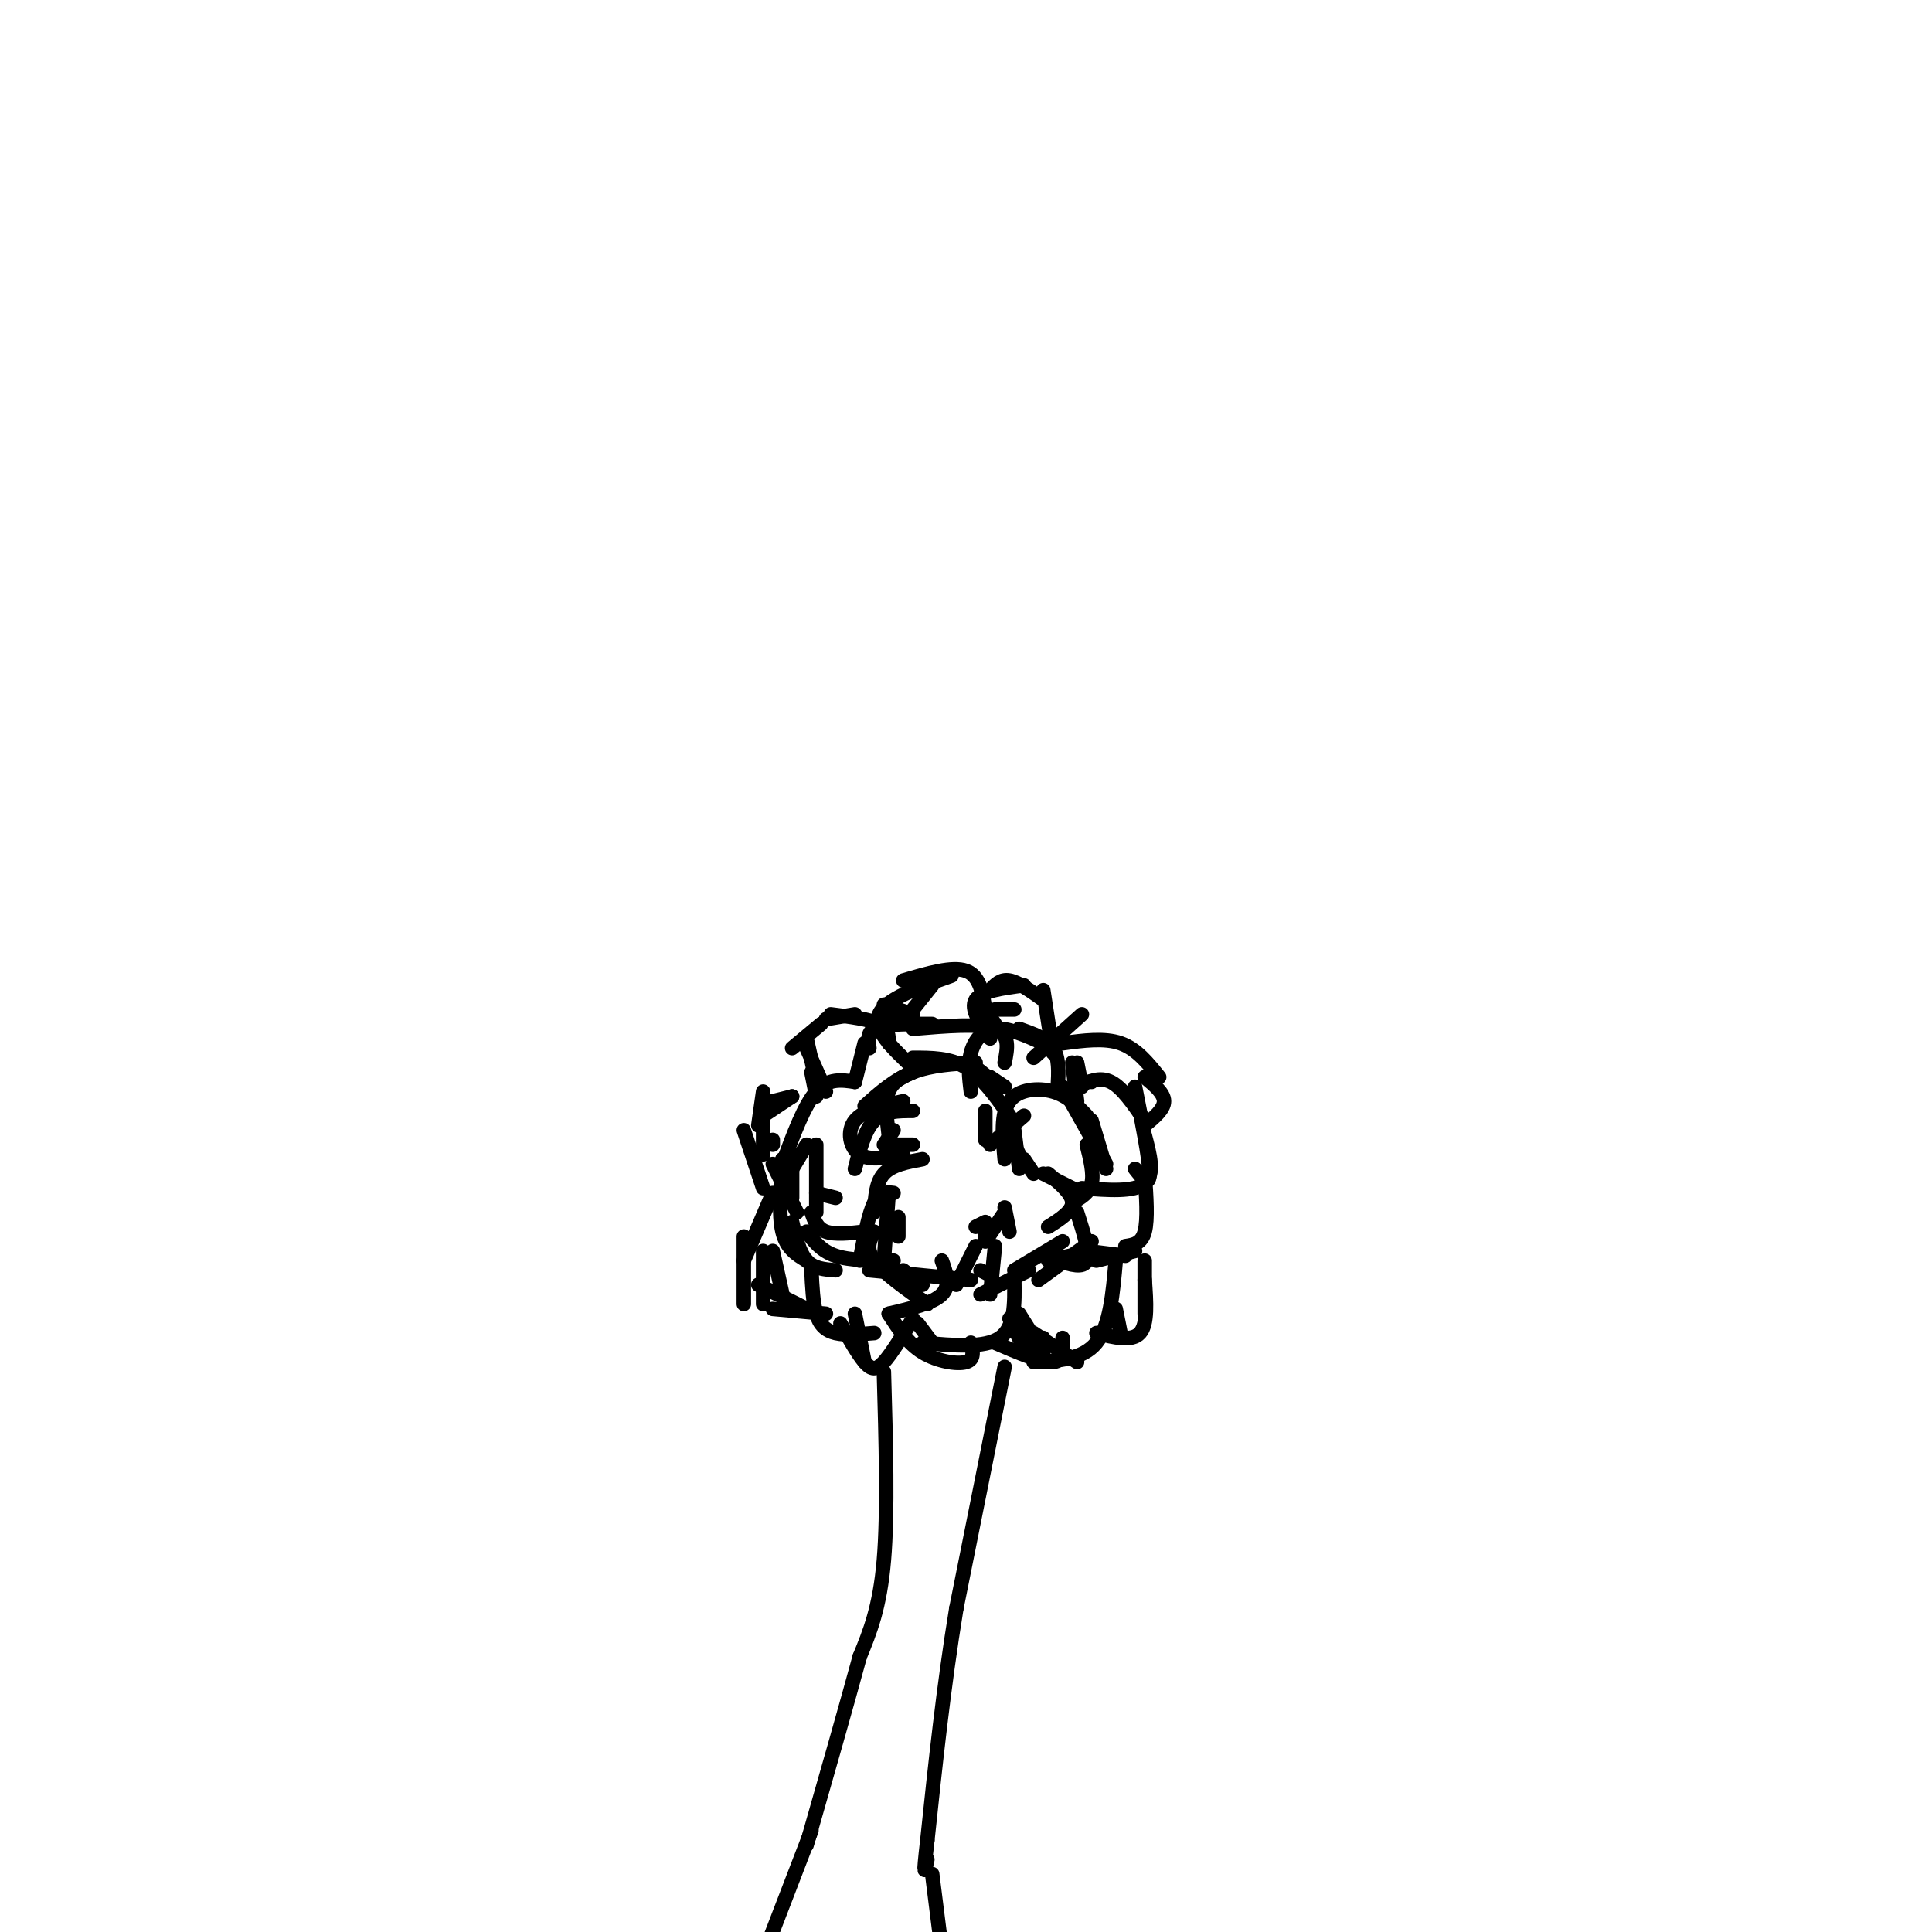 <svg viewBox='0 0 400 400' version='1.1' xmlns='http://www.w3.org/2000/svg' xmlns:xlink='http://www.w3.org/1999/xlink'><g fill='none' stroke='#000000' stroke-width='3' stroke-linecap='round' stroke-linejoin='round'><path d='M202,258c0.000,0.000 -4.000,8.000 -4,8'/><path d='M201,265c0.000,0.000 -21.000,-2.000 -21,-2'/><path d='M192,270c-4.583,-3.250 -9.167,-6.500 -11,-9c-1.833,-2.500 -0.917,-4.250 0,-6'/><path d='M178,261c0.917,-4.833 1.833,-9.667 3,-12c1.167,-2.333 2.583,-2.167 4,-2'/><path d='M181,251c0.167,-3.083 0.333,-6.167 2,-8c1.667,-1.833 4.833,-2.417 8,-3'/><path d='M203,268c0.000,0.000 10.000,-5.000 10,-5'/><path d='M210,263c0.000,0.000 10.000,-6.000 10,-6'/><path d='M215,265c0.000,0.000 11.000,-8.000 11,-8'/><path d='M217,254c2.500,-1.583 5.000,-3.167 5,-5c0.000,-1.833 -2.500,-3.917 -5,-6'/><path d='M222,246c0.000,0.000 -6.000,-3.000 -6,-3'/><path d='M219,261c2.667,0.833 5.333,1.667 6,0c0.667,-1.667 -0.667,-5.833 -2,-10'/><path d='M187,239c-3.467,0.689 -6.933,1.378 -9,0c-2.067,-1.378 -2.733,-4.822 -1,-7c1.733,-2.178 5.867,-3.089 10,-4'/><path d='M184,235c-0.417,-3.417 -0.833,-6.833 0,-9c0.833,-2.167 2.917,-3.083 5,-4'/><path d='M177,242c1.000,-4.000 2.000,-8.000 4,-10c2.000,-2.000 5.000,-2.000 8,-2'/><path d='M179,229c3.083,-2.750 6.167,-5.500 10,-7c3.833,-1.500 8.417,-1.750 13,-2'/><path d='M189,219c3.833,0.000 7.667,0.000 11,2c3.333,2.000 6.167,6.000 9,10'/><path d='M204,230c0.000,0.000 0.000,6.000 0,6'/><path d='M222,249c1.750,-1.000 3.500,-2.000 4,-4c0.500,-2.000 -0.250,-5.000 -1,-8'/><path d='M229,241c0.000,0.000 -9.000,-16.000 -9,-16'/><path d='M225,231c-1.978,-2.067 -3.956,-4.133 -7,-5c-3.044,-0.867 -7.156,-0.533 -9,2c-1.844,2.533 -1.422,7.267 -1,12'/><path d='M212,231c0.000,0.000 -7.000,6.000 -7,6'/><path d='M179,255c-3.083,0.333 -6.167,0.667 -8,0c-1.833,-0.667 -2.417,-2.333 -3,-4'/><path d='M173,248c0.000,0.000 -4.000,-1.000 -4,-1'/><path d='M169,251c0.000,0.000 0.000,-14.000 0,-14'/><path d='M162,241c2.250,-6.083 4.500,-12.167 7,-15c2.500,-2.833 5.250,-2.417 8,-2'/><path d='M224,246c5.417,0.417 10.833,0.833 13,-1c2.167,-1.833 1.083,-5.917 0,-10'/><path d='M235,242c1.500,1.917 3.000,3.833 3,1c0.000,-2.833 -1.500,-10.417 -3,-18'/><path d='M237,232c-2.333,-3.417 -4.667,-6.833 -7,-8c-2.333,-1.167 -4.667,-0.083 -7,1'/><path d='M226,224c0.000,0.000 0.000,0.000 0,0'/><path d='M219,225c0.167,-3.000 0.333,-6.000 -1,-8c-1.333,-2.000 -4.167,-3.000 -7,-4'/><path d='M216,216c-3.667,-1.644 -7.333,-3.289 -10,-3c-2.667,0.289 -4.333,2.511 -5,5c-0.667,2.489 -0.333,5.244 0,8'/><path d='M177,224c0.000,0.000 2.000,-8.000 2,-8'/><path d='M180,217c-0.250,-1.583 -0.500,-3.167 1,-4c1.500,-0.833 4.750,-0.917 8,-1'/><path d='M189,213c6.917,-0.583 13.833,-1.167 17,0c3.167,1.167 2.583,4.083 2,7'/><path d='M217,261c0.000,0.000 9.000,-2.000 9,-2'/><path d='M225,259c0.000,0.000 8.000,1.000 8,1'/><path d='M227,261c0.000,0.000 8.000,-2.000 8,-2'/><path d='M233,258c1.667,-0.250 3.333,-0.500 4,-3c0.667,-2.500 0.333,-7.250 0,-12'/><path d='M162,240c-0.417,5.750 -0.833,11.500 0,15c0.833,3.500 2.917,4.750 5,6'/><path d='M164,253c0.750,3.167 1.500,6.333 3,8c1.500,1.667 3.750,1.833 6,2'/><path d='M167,255c1.500,2.000 3.000,4.000 6,5c3.000,1.000 7.500,1.000 12,1'/><path d='M168,263c0.156,3.356 0.311,6.711 1,9c0.689,2.289 1.911,3.511 4,4c2.089,0.489 5.044,0.244 8,0'/><path d='M174,274c1.800,3.178 3.600,6.356 5,8c1.400,1.644 2.400,1.756 4,0c1.600,-1.756 3.800,-5.378 6,-9'/><path d='M184,272c4.583,-1.083 9.167,-2.167 11,-4c1.833,-1.833 0.917,-4.417 0,-7'/><path d='M184,272c1.978,3.067 3.956,6.133 7,8c3.044,1.867 7.156,2.533 9,2c1.844,-0.533 1.422,-2.267 1,-4'/><path d='M191,278c6.417,0.583 12.833,1.167 16,-1c3.167,-2.167 3.083,-7.083 3,-12'/><path d='M206,278c4.833,2.083 9.667,4.167 12,4c2.333,-0.167 2.167,-2.583 2,-5'/><path d='M214,282c5.083,-0.250 10.167,-0.500 13,-4c2.833,-3.500 3.417,-10.250 4,-17'/><path d='M227,276c3.667,0.917 7.333,1.833 9,0c1.667,-1.833 1.333,-6.417 1,-11'/><path d='M237,272c0.000,0.000 0.000,-11.000 0,-11'/><path d='M214,219c0.000,0.000 10.000,-9.000 10,-9'/><path d='M220,216c4.333,-0.583 8.667,-1.167 12,0c3.333,1.167 5.667,4.083 8,7'/><path d='M237,223c2.000,1.667 4.000,3.333 4,5c0.000,1.667 -2.000,3.333 -4,5'/><path d='M218,218c0.000,0.000 -2.000,-13.000 -2,-13'/><path d='M216,207c-2.583,-1.833 -5.167,-3.667 -7,-4c-1.833,-0.333 -2.917,0.833 -4,2'/><path d='M212,204c-4.417,0.583 -8.833,1.167 -10,3c-1.167,1.833 0.917,4.917 3,8'/><path d='M204,209c-0.583,-3.500 -1.167,-7.000 -4,-8c-2.833,-1.000 -7.917,0.500 -13,2'/><path d='M197,202c-6.833,2.417 -13.667,4.833 -15,8c-1.333,3.167 2.833,7.083 7,11'/><path d='M193,204c0.000,0.000 -4.000,5.000 -4,5'/><path d='M184,216c0.000,-1.500 0.000,-3.000 -2,-4c-2.000,-1.000 -6.000,-1.500 -10,-2'/><path d='M177,210c0.000,0.000 -6.000,1.000 -6,1'/><path d='M170,212c0.000,0.000 -6.000,5.000 -6,5'/><path d='M167,215c0.000,0.000 2.000,9.000 2,9'/><path d='M168,222c0.000,0.000 1.000,5.000 1,5'/><path d='M164,227c0.000,0.000 -4.000,1.000 -4,1'/><path d='M164,227c0.000,0.000 -6.000,4.000 -6,4'/><path d='M158,226c0.000,0.000 -1.000,7.000 -1,7'/><path d='M158,231c0.000,0.000 0.000,8.000 0,8'/><path d='M154,234c0.000,0.000 4.000,12.000 4,12'/><path d='M160,241c0.000,0.000 5.000,10.000 5,10'/><path d='M160,247c0.000,0.000 -6.000,14.000 -6,14'/><path d='M154,256c0.000,0.000 0.000,14.000 0,14'/><path d='M157,266c0.000,0.000 12.000,6.000 12,6'/><path d='M160,271c0.000,0.000 11.000,1.000 11,1'/><path d='M158,259c0.000,0.000 0.000,11.000 0,11'/><path d='M177,272c0.000,0.000 2.000,10.000 2,10'/><path d='M186,252c0.000,0.000 0.000,4.000 0,4'/><path d='M184,247c0.000,0.000 -1.000,14.000 -1,14'/><path d='M187,263c0.000,0.000 4.000,3.000 4,3'/><path d='M185,234c0.000,0.000 -2.000,3.000 -2,3'/><path d='M185,237c0.000,0.000 4.000,0.000 4,0'/><path d='M162,240c0.000,0.000 2.000,9.000 2,9'/><path d='M226,232c0.000,0.000 3.000,10.000 3,10'/><path d='M210,234c0.000,0.000 1.000,8.000 1,8'/><path d='M210,237c0.000,0.000 1.000,2.000 1,2'/><path d='M212,240c0.000,0.000 2.000,3.000 2,3'/><path d='M208,250c0.000,0.000 1.000,5.000 1,5'/><path d='M208,251c0.000,0.000 -4.000,6.000 -4,6'/><path d='M204,255c0.000,0.000 0.000,2.000 0,2'/><path d='M204,253c0.000,0.000 -2.000,1.000 -2,1'/><path d='M206,258c0.000,0.000 -1.000,10.000 -1,10'/><path d='M203,263c0.000,0.000 2.000,1.000 2,1'/><path d='M190,274c0.000,0.000 3.000,4.000 3,4'/><path d='M209,273c1.417,3.000 2.833,6.000 4,7c1.167,1.000 2.083,0.000 3,-1'/><path d='M215,277c0.000,0.000 1.000,0.000 1,0'/><path d='M167,237c0.000,0.000 -3.000,5.000 -3,5'/><path d='M164,239c0.000,0.000 0.000,9.000 0,9'/><path d='M160,236c0.000,0.000 0.000,1.000 0,1'/><path d='M167,217c0.000,0.000 4.000,9.000 4,9'/><path d='M183,208c0.000,0.000 6.000,2.000 6,2'/><path d='M184,210c0.000,0.000 5.000,2.000 5,2'/><path d='M189,212c0.000,0.000 4.000,0.000 4,0'/><path d='M204,209c0.000,0.000 2.000,3.000 2,3'/><path d='M206,209c0.000,0.000 4.000,0.000 4,0'/><path d='M202,221c0.000,0.000 5.000,4.000 5,4'/><path d='M205,223c0.000,0.000 3.000,2.000 3,2'/><path d='M223,222c0.000,0.000 0.000,0.000 0,0'/><path d='M223,220c0.000,0.000 1.000,5.000 1,5'/><path d='M222,220c0.000,0.000 1.000,8.000 1,8'/><path d='M160,259c0.000,0.000 2.000,9.000 2,9'/><path d='M231,271c0.000,0.000 1.000,5.000 1,5'/><path d='M211,272c0.000,0.000 5.000,8.000 5,8'/><path d='M214,276c0.000,0.000 9.000,6.000 9,6'/><path d='M183,284c0.417,14.583 0.833,29.167 0,39c-0.833,9.833 -2.917,14.917 -5,20'/><path d='M178,343c-2.667,9.833 -6.833,24.417 -11,39'/><path d='M208,283c0.000,0.000 -10.000,50.000 -10,50'/><path d='M198,333c-2.667,16.333 -4.333,32.167 -6,48'/><path d='M192,381c-1.000,8.667 -0.500,6.333 0,4'/><path d='M168,379c0.000,0.000 -10.000,26.000 -10,26'/><path d='M193,388c0.000,0.000 2.000,16.000 2,16'/></g>
</svg>